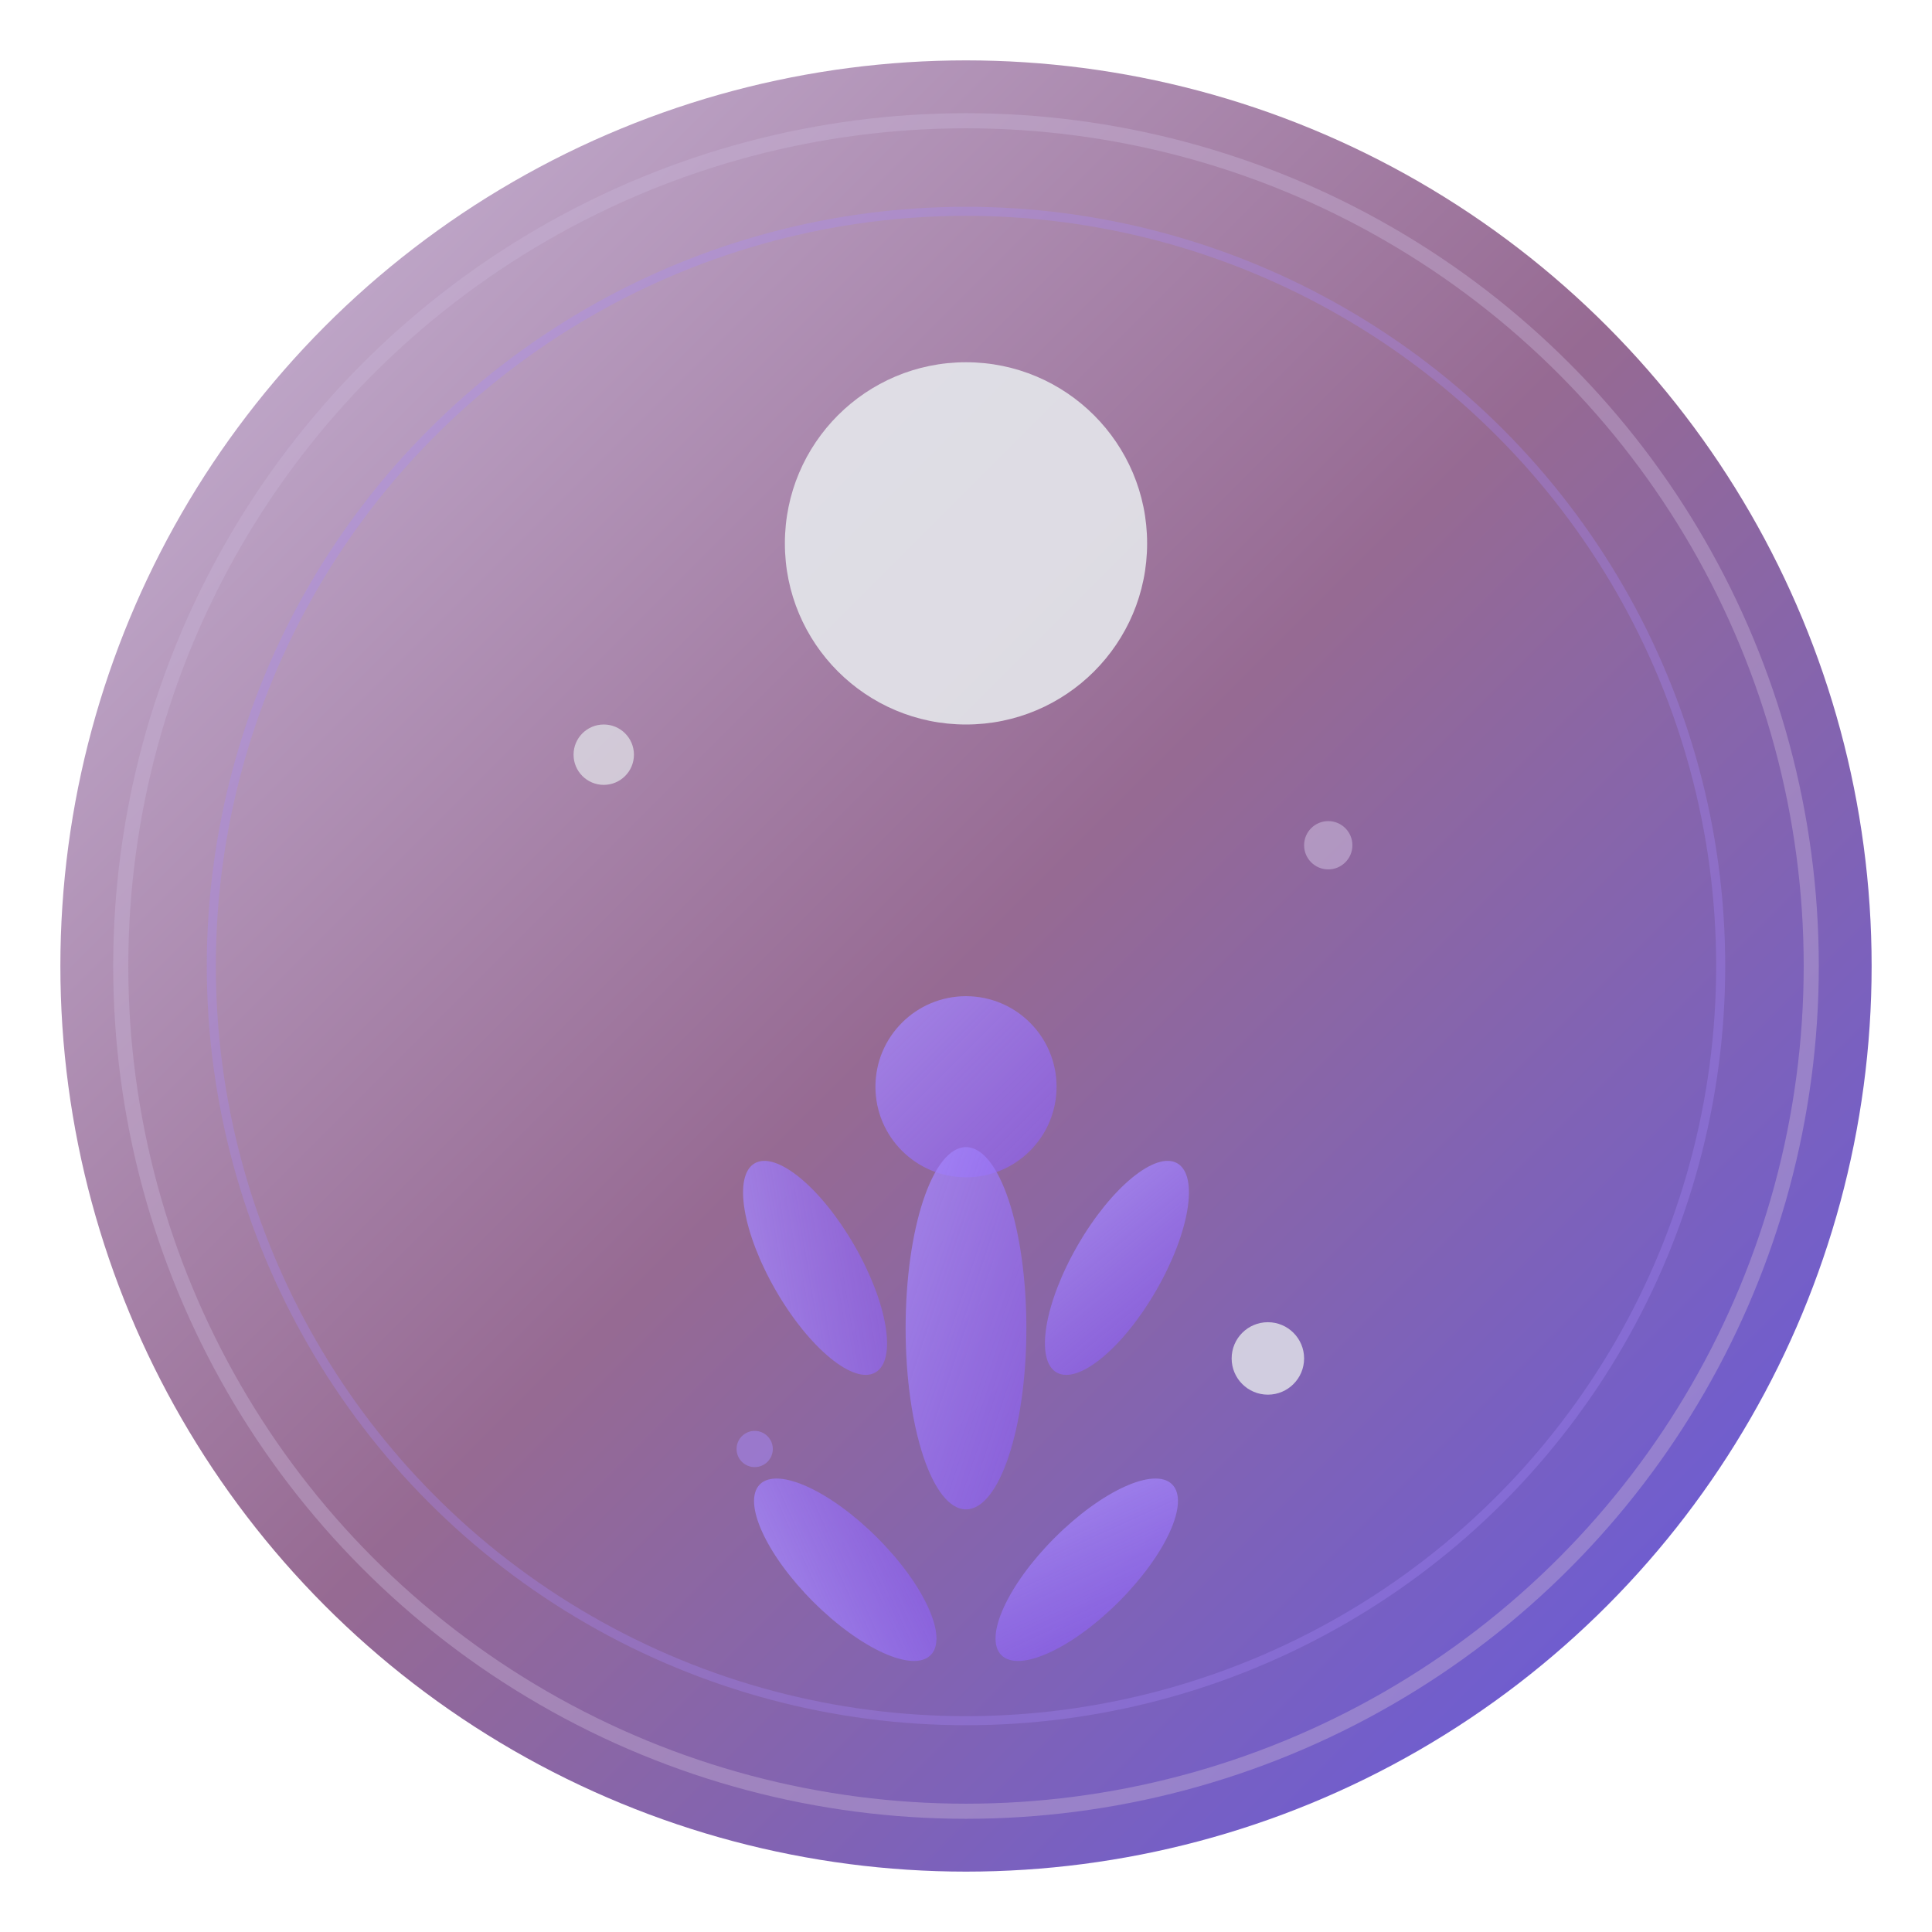 <svg xmlns="http://www.w3.org/2000/svg" viewBox="0 0 64 64" width="64" height="64">
  <defs>
    <linearGradient id="moonGradient" x1="0%" y1="0%" x2="100%" y2="100%">
      <stop offset="0%" style="stop-color:#C8B5D8;stop-opacity:1" />
      <stop offset="50%" style="stop-color:#8B5A87;stop-opacity:1" />
      <stop offset="100%" style="stop-color:#4F46E5;stop-opacity:1" />
    </linearGradient>
    <linearGradient id="bodyGradient" x1="0%" y1="0%" x2="100%" y2="100%">
      <stop offset="0%" style="stop-color:#A78BFA;stop-opacity:0.8" />
      <stop offset="100%" style="stop-color:#8B5CF6;stop-opacity:0.6" />
    </linearGradient>
  </defs>
  
  <!-- Background circle -->
  <circle cx="32" cy="32" r="30" fill="url(#moonGradient)" opacity="0.9"/>
  
  <!-- Moon phases -->
  <circle cx="32" cy="18" r="6" fill="#E5E7EB" opacity="0.9"/>
  <path d="M 32 12 A 6 6 0 0 1 32 24 A 3 3 0 0 0 32 12" fill="#C8B5D8"/>
  
  <!-- Yoga figure -->
  <!-- Head -->
  <circle cx="32" cy="36" r="3" fill="url(#bodyGradient)"/>
  
  <!-- Body -->
  <ellipse cx="32" cy="44" rx="2" ry="6" fill="url(#bodyGradient)"/>
  
  <!-- Arms in yoga pose -->
  <ellipse cx="27" cy="42" rx="1.5" ry="4" fill="url(#bodyGradient)" transform="rotate(-30 27 42)"/>
  <ellipse cx="37" cy="42" rx="1.5" ry="4" fill="url(#bodyGradient)" transform="rotate(30 37 42)"/>
  
  <!-- Legs in lotus position -->
  <ellipse cx="28" cy="52" rx="1.5" ry="4" fill="url(#bodyGradient)" transform="rotate(-45 28 52)"/>
  <ellipse cx="36" cy="52" rx="1.5" ry="4" fill="url(#bodyGradient)" transform="rotate(45 36 52)"/>
  
  <!-- Meditation aura -->
  <circle cx="32" cy="32" r="28" fill="none" stroke="#C8B5D8" stroke-width="0.5" opacity="0.4"/>
  <circle cx="32" cy="32" r="25" fill="none" stroke="#A78BFA" stroke-width="0.3" opacity="0.3"/>
  
  <!-- Sparkles around -->
  <circle cx="20" cy="25" r="1" fill="#E5E7EB" opacity="0.7"/>
  <circle cx="44" cy="28" r="0.8" fill="#C8B5D8" opacity="0.6"/>
  <circle cx="25" cy="48" r="0.6" fill="#A78BFA" opacity="0.5"/>
  <circle cx="42" cy="45" r="1.2" fill="#E5E7EB" opacity="0.8"/>
</svg>